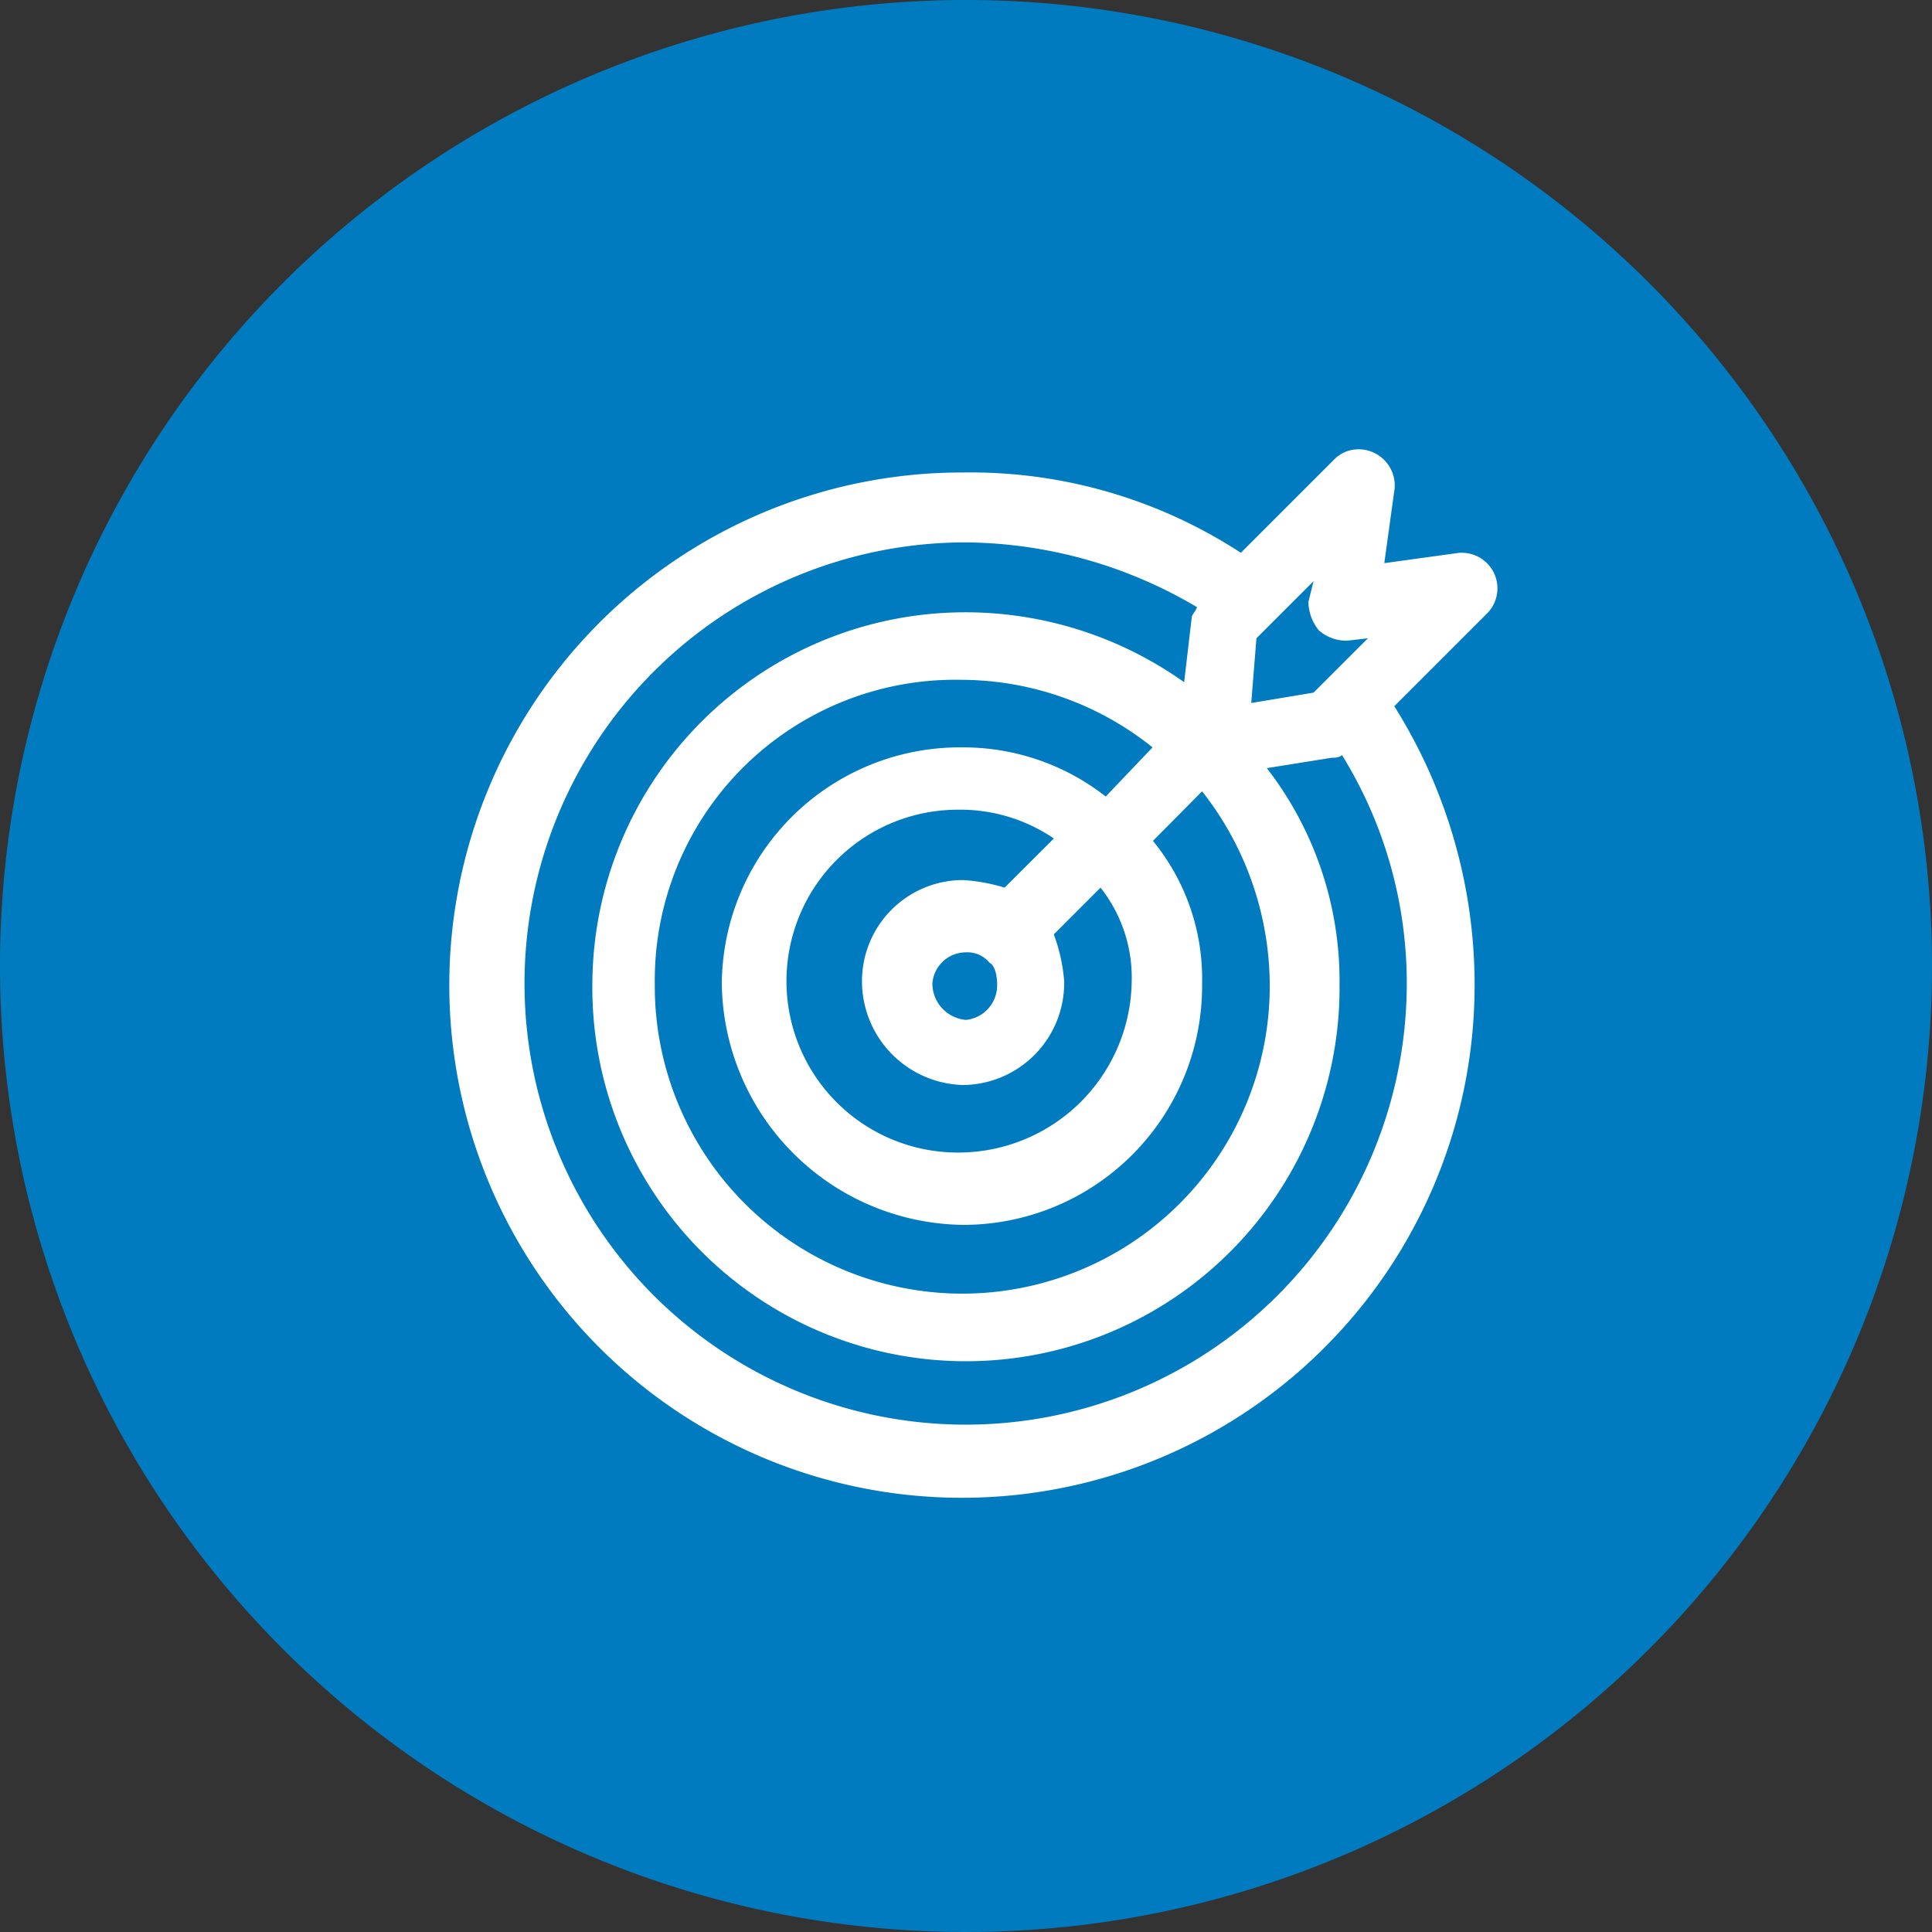 <svg xmlns="http://www.w3.org/2000/svg" width="86" height="86" viewBox="0 0 86 86">
  <rect x="0" y="0" width="86" height="86" fill="#333333" stroke="none"/>
  <g id="img_CS_Customer-Churn_Impact_85_" transform="translate(-0.155 -0.05)">
    <path id="Path_73246" data-name="Path 73246" d="M43.06.05a43,43,0,1,1-43,43A43,43,0,0,1,43.06.05Z" transform="translate(0.095 0)" fill="#007bc0"/>
    <path id="Path_73818" data-name="Path 73818" d="M55.026,14.65a1.5,1.5,0,0,0-1.049.445l-4.162,4.162a22.014,22.014,0,0,0-12.362-3.575A22.82,22.82,0,1,0,60.22,38.448a23.318,23.318,0,0,0-3.575-12.362l4.162-4.162a1.584,1.584,0,0,0-1.138-2.668h-.125l-3.344.462.462-3.344a1.615,1.615,0,0,0-1.6-1.725ZM37.578,18.794a20.471,20.471,0,0,1,10.281,2.881c0,.107-.231.338-.231.462l-.338,2.881a16.8,16.8,0,0,0-9.711-3.113A16.605,16.605,0,0,0,20.948,38.43a16.631,16.631,0,1,0,33.26,0,15.473,15.473,0,0,0-3.237-9.587l2.881-.462c.125,0,.356,0,.462-.125A19.3,19.3,0,0,1,57.2,38.43,19.636,19.636,0,1,1,37.56,18.794Zm-.125,6.118a13.654,13.654,0,0,1,8.431,3.006L43.8,30.106a10.285,10.285,0,0,0-6.35-2.188A10.6,10.6,0,0,0,26.71,38.43,10.873,10.873,0,0,0,37.453,49.173,10.632,10.632,0,0,0,48.089,38.43a9.675,9.675,0,0,0-2.188-6.35l2.188-2.206A14.008,14.008,0,0,1,51.1,38.43a13.687,13.687,0,1,1-27.373,0A13.377,13.377,0,0,1,37.471,24.913Zm-.231,5.781a7.387,7.387,0,0,1,4.269,1.281L39.3,34.162a8.016,8.016,0,0,0-1.85-.338,4.5,4.5,0,0,0-4.5,4.5,4.624,4.624,0,0,0,4.5,4.624,4.544,4.544,0,0,0,4.5-4.624,7.633,7.633,0,0,0-.462-2.081l2.081-2.081a6.456,6.456,0,0,1,1.387,4.162,7.721,7.721,0,0,1-7.737,7.63,7.63,7.63,0,0,1,0-15.261Zm.356,6.35a1.258,1.258,0,0,1,1.049.462c.231.107.338.569.338.925a1.546,1.546,0,0,1-1.387,1.619,1.63,1.63,0,0,1-1.494-1.619A1.494,1.494,0,0,1,37.578,37.043ZM53.052,20.519l-.231.925a2.077,2.077,0,0,0,.462,1.263,1.86,1.86,0,0,0,1.263.462l.925-.107-2.419,2.419-2.775.462.231-2.881,2.543-2.543Z" transform="translate(5.575 5.4)" fill="#fff" fill-rule="evenodd"/>
  </g>
</svg>

